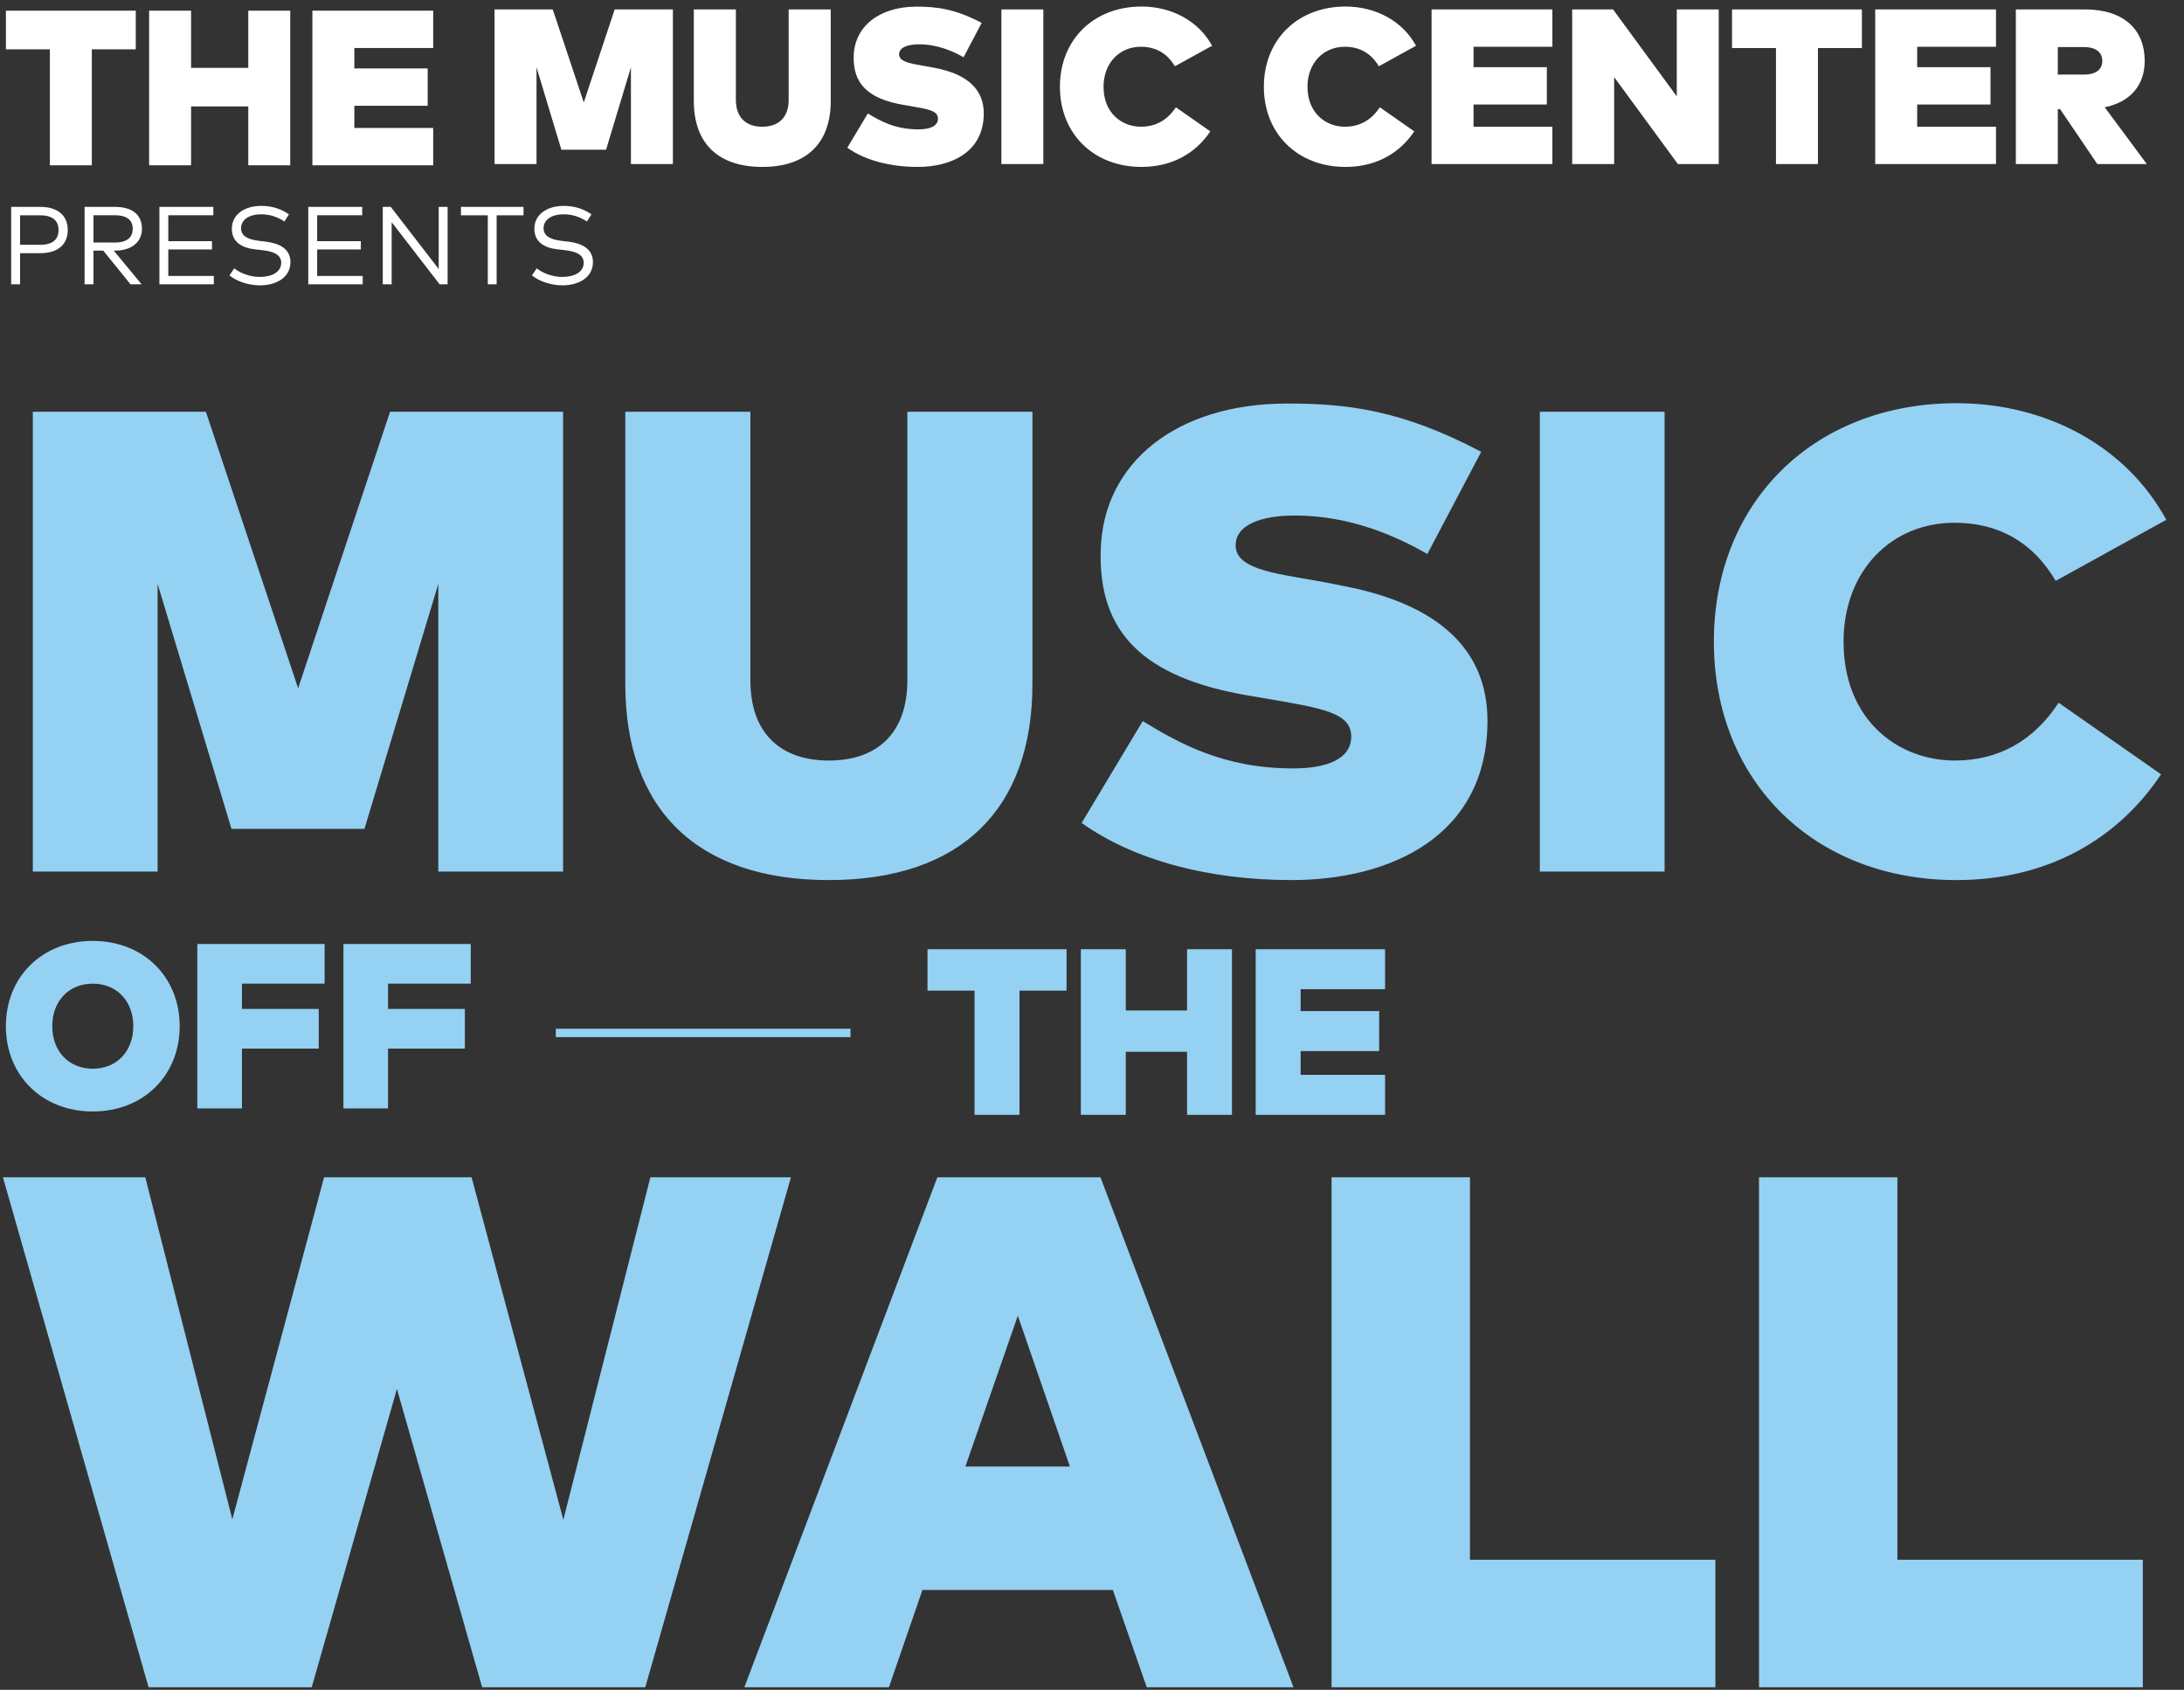 <svg width="340" height="263" viewBox="0 0 340 263" fill="none" xmlns="http://www.w3.org/2000/svg">
<rect x="0" y="0" width="340" height="263" fill="#333333" stroke="none"/>
<path d="M6.29 39.401H3.124V44.246H1.738V32.199H6.29C8.993 32.199 10.55 33.55 10.55 35.804C10.55 38.059 8.993 39.401 6.29 39.401ZM6.247 33.507H3.124V38.102H6.247C8.106 38.102 9.113 37.336 9.113 35.804C9.113 34.273 8.106 33.507 6.247 33.507ZM13.167 32.199H17.891C20.602 32.199 22.099 33.42 22.099 35.598C22.099 37.68 20.482 39.005 17.909 39.005H17.711L22.039 44.246H20.318L16.076 39.005H14.553V44.246H13.167V32.199ZM17.874 33.498H14.553V37.749H17.874C19.707 37.749 20.662 37 20.662 35.598C20.662 34.204 19.681 33.498 17.874 33.498ZM33.291 42.947V44.246H24.814V32.199H33.213V33.498H26.2V37.534H32.998V38.825H26.2V42.947H33.291ZM44.982 33.36L44.277 34.479C43.304 33.816 42.091 33.352 40.645 33.352C38.83 33.352 37.53 34.169 37.53 35.529C37.53 36.648 38.434 37.258 40.31 37.482L41.454 37.62C43.442 37.861 45.215 38.704 45.215 40.787C45.215 43.17 43.046 44.41 40.447 44.41C38.7 44.41 36.85 43.79 35.714 42.861L36.472 41.759C37.306 42.465 38.873 43.102 40.439 43.102C42.306 43.102 43.778 42.344 43.778 40.907C43.778 39.737 42.771 39.152 40.86 38.937L39.647 38.799C37.59 38.566 36.093 37.611 36.093 35.615C36.093 33.326 38.133 32.044 40.654 32.044C42.487 32.044 43.872 32.586 44.982 33.36ZM56.468 42.947V44.246H47.992V32.199H56.39V33.498H49.377V37.534H56.175V38.825H49.377V42.947H56.468ZM69.683 32.199V44.246H68.435L60.974 34.574V44.246H59.589V32.199H60.836L68.297 41.871V32.199H69.683ZM81.499 32.199V33.507H77.317V44.246H75.94V33.507H71.758V32.199H81.499ZM92.076 33.36L91.37 34.479C90.398 33.816 89.185 33.352 87.739 33.352C85.923 33.352 84.624 34.169 84.624 35.529C84.624 36.648 85.527 37.258 87.403 37.482L88.548 37.62C90.536 37.861 92.308 38.704 92.308 40.787C92.308 43.17 90.14 44.41 87.541 44.41C85.794 44.41 83.944 43.79 82.808 42.861L83.565 41.759C84.4 42.465 85.966 43.102 87.532 43.102C89.4 43.102 90.871 42.344 90.871 40.907C90.871 39.737 89.864 39.152 87.954 38.937L86.741 38.799C84.684 38.566 83.187 37.611 83.187 35.615C83.187 33.326 85.226 32.044 87.748 32.044C89.581 32.044 90.966 32.586 92.076 33.36Z" fill="white"/>
<path d="M104.754 1.465V25.532H98.221V10.473L94.353 23.297H87.391L83.523 10.473V25.532H76.991V1.465H86.05L90.881 15.94L95.694 1.465H104.754ZM129.327 1.465V15.716C129.327 22.266 125.579 25.979 118.669 25.979C111.758 25.979 108.01 22.266 108.01 15.716V1.465H114.56V15.527C114.56 18.295 116.142 19.722 118.669 19.722C121.196 19.722 122.777 18.295 122.777 15.527V1.465H129.327ZM152.825 3.562L150.006 8.909C148.424 8.015 146.035 6.897 143.061 6.897C141.307 6.897 139.967 7.379 139.967 8.462C139.967 9.82 142.425 9.957 144.883 10.439L145.657 10.593C150.625 11.556 153.152 13.946 153.152 17.642C153.152 23.727 148.012 25.979 142.889 25.979C138.574 25.979 134.655 24.948 131.904 22.988L135.102 17.659C137.01 18.811 139.313 20.134 142.975 20.134C144.728 20.134 146.018 19.653 146.018 18.467C146.018 17.212 144.522 16.988 141.531 16.473L140.62 16.318C135.084 15.372 132.781 12.983 132.901 8.72C133.021 4.112 136.889 1.035 142.665 1.035C145.811 1.035 148.648 1.362 152.825 3.562ZM162.426 1.465V25.532H155.893V1.465H162.426ZM177.709 1.018C182.42 1.018 186.597 3.27 188.694 7.121L182.901 10.318C181.732 8.324 179.944 7.276 177.606 7.276C174.271 7.276 171.796 9.82 171.796 13.499C171.796 17.607 174.65 19.722 177.624 19.722C179.91 19.722 181.749 18.69 183.056 16.696L188.419 20.444C186.15 23.847 182.471 25.979 177.709 25.979C170.266 25.979 165.006 20.822 165.006 13.499C165.006 6.175 170.266 1.018 177.709 1.018Z" fill="white"/>
<path d="M209.46 1.018C214.17 1.018 218.348 3.27 220.445 7.121L214.652 10.318C213.483 8.324 211.695 7.276 209.357 7.276C206.022 7.276 203.546 9.82 203.546 13.499C203.546 17.607 206.4 19.722 209.374 19.722C211.66 19.722 213.5 18.69 214.806 16.696L220.17 20.444C217.901 23.847 214.222 25.979 209.46 25.979C202.016 25.979 196.756 20.822 196.756 13.499C196.756 6.175 202.016 1.018 209.46 1.018ZM241.671 19.722V25.532H222.864V1.465H241.671V7.276H229.397V10.456H240.811V16.266H229.397V19.722H241.671ZM267.568 1.465V25.532H261.207L251.288 12.003V25.532H244.756V1.465H251.116L261.035 14.994V1.465H267.568ZM289.853 1.465V7.482H283.011V25.532H276.478V7.482H269.636V1.465H289.853ZM310.736 19.722V25.532H291.929V1.465H310.736V7.276H298.462V10.456H309.876V16.266H298.462V19.722H310.736ZM324.548 1.465C330.667 1.465 333.882 4.628 333.882 9.476C333.882 13.189 331.733 15.854 327.659 16.696L334.209 25.532H326.507L320.714 16.988H320.353V25.532H313.821V1.465H324.548ZM324.479 7.327H320.353V11.608H324.479C326.095 11.608 327.281 10.937 327.281 9.476C327.281 8.015 326.095 7.327 324.479 7.327Z" fill="white"/>
<path d="M21.138 1.66V7.677H14.296V25.727H7.764V7.677H0.922V1.66H21.138ZM29.747 1.66V10.565H38.652V1.66H45.184V25.727H38.652V16.565H29.747V25.727H23.215V1.66H29.747ZM67.438 19.917V25.727H48.632V1.66H67.438V7.471H55.164V10.651H66.579V16.462H55.164V19.917H67.438Z" fill="white"/>
<path d="M87.661 64.082V135.642H68.237V90.866L56.737 128.997H36.035L24.535 90.866V135.642H5.111V64.082H32.049L46.412 107.12L60.724 64.082H87.661ZM160.726 64.082V106.456C160.726 125.93 149.583 136.971 129.035 136.971C108.487 136.971 97.344 125.93 97.344 106.456V64.082H116.819V105.893C116.819 114.123 121.521 118.365 129.035 118.365C136.549 118.365 141.252 114.123 141.252 105.893V64.082H160.726ZM230.595 70.318L222.212 86.215C217.51 83.556 210.405 80.234 201.562 80.234C196.349 80.234 192.362 81.665 192.362 84.885C192.362 88.924 199.671 89.332 206.98 90.764L209.28 91.224C224.052 94.086 231.566 101.191 231.566 112.18C231.566 130.275 216.283 136.971 201.051 136.971C188.221 136.971 176.567 133.904 168.389 128.077L177.896 112.232C183.57 115.656 190.419 119.592 201.307 119.592C206.52 119.592 210.354 118.161 210.354 114.634C210.354 110.903 205.907 110.238 197.013 108.705L194.304 108.245C177.845 105.433 170.996 98.329 171.354 85.652C171.712 71.954 183.212 62.804 200.387 62.804C209.74 62.804 218.174 63.775 230.595 70.318ZM259.141 64.082V135.642H239.717V64.082H259.141ZM304.585 62.753C318.59 62.753 331.011 69.449 337.247 80.899L320.022 90.406C316.546 84.477 311.23 81.359 304.278 81.359C294.362 81.359 287.002 88.924 287.002 99.862C287.002 112.078 295.487 118.365 304.33 118.365C311.128 118.365 316.597 115.298 320.482 109.369L336.429 120.512C329.682 130.633 318.744 136.971 304.585 136.971C282.453 136.971 266.812 121.637 266.812 99.862C266.812 78.087 282.453 62.753 304.585 62.753Z" fill="#95D1F2"/>
<path d="M123.131 183.23L100.455 262.597H75.058L61.792 216.167L48.527 262.597H23.13L0.454 183.23H22.619L36.168 236.463L50.454 183.23H73.414L87.7 236.519L101.249 183.23H123.131ZM171.322 183.23L201.368 262.597H178.521L173.249 247.46H143.6L138.385 262.597H115.879L145.924 183.23H171.322ZM158.453 204.773L150.29 228.242H166.56L158.453 204.773ZM267.048 242.755V262.597H207.296V183.23H228.838V242.755H267.048ZM333.592 242.755V262.597H273.841V183.23H295.383V242.755H333.592Z" fill="#95D1F2"/>
<path d="M166.039 147.734V154.178H158.712V173.509H151.715V154.178H144.388V147.734H166.039ZM175.259 147.734V157.271H184.796V147.734H191.792V173.509H184.796V163.696H175.259V173.509H168.263L168.263 147.734H175.259ZM215.626 167.286V173.509H195.484L195.484 147.734H215.626V153.957H202.48V157.363H214.705V163.586H202.48V167.286H215.626Z" fill="#95D1F2"/>
<path d="M14.443 146.438C22.36 146.438 27.973 152.069 27.973 159.711C27.973 167.354 22.36 172.985 14.443 172.985C6.527 172.985 0.914 167.354 0.914 159.711C0.914 152.069 6.527 146.438 14.443 146.438ZM14.443 153.093C10.714 153.093 8.136 155.799 8.136 159.711C8.136 163.624 10.714 166.33 14.443 166.33C18.173 166.33 20.751 163.624 20.751 159.711C20.751 155.799 18.173 153.093 14.443 153.093ZM49.621 157.024V163.203H37.664V172.509H30.716V146.914H50.535V153.093H37.664V157.024H49.621ZM72.367 157.024V163.203H60.41V172.509H53.462V146.914H73.281V153.093H60.41V157.024H72.367Z" fill="#95D1F2"/>
<line x1="86.529" y1="160.761" x2="132.407" y2="160.761" stroke="#95D1F2" stroke-width="1.311"/>
</svg>
